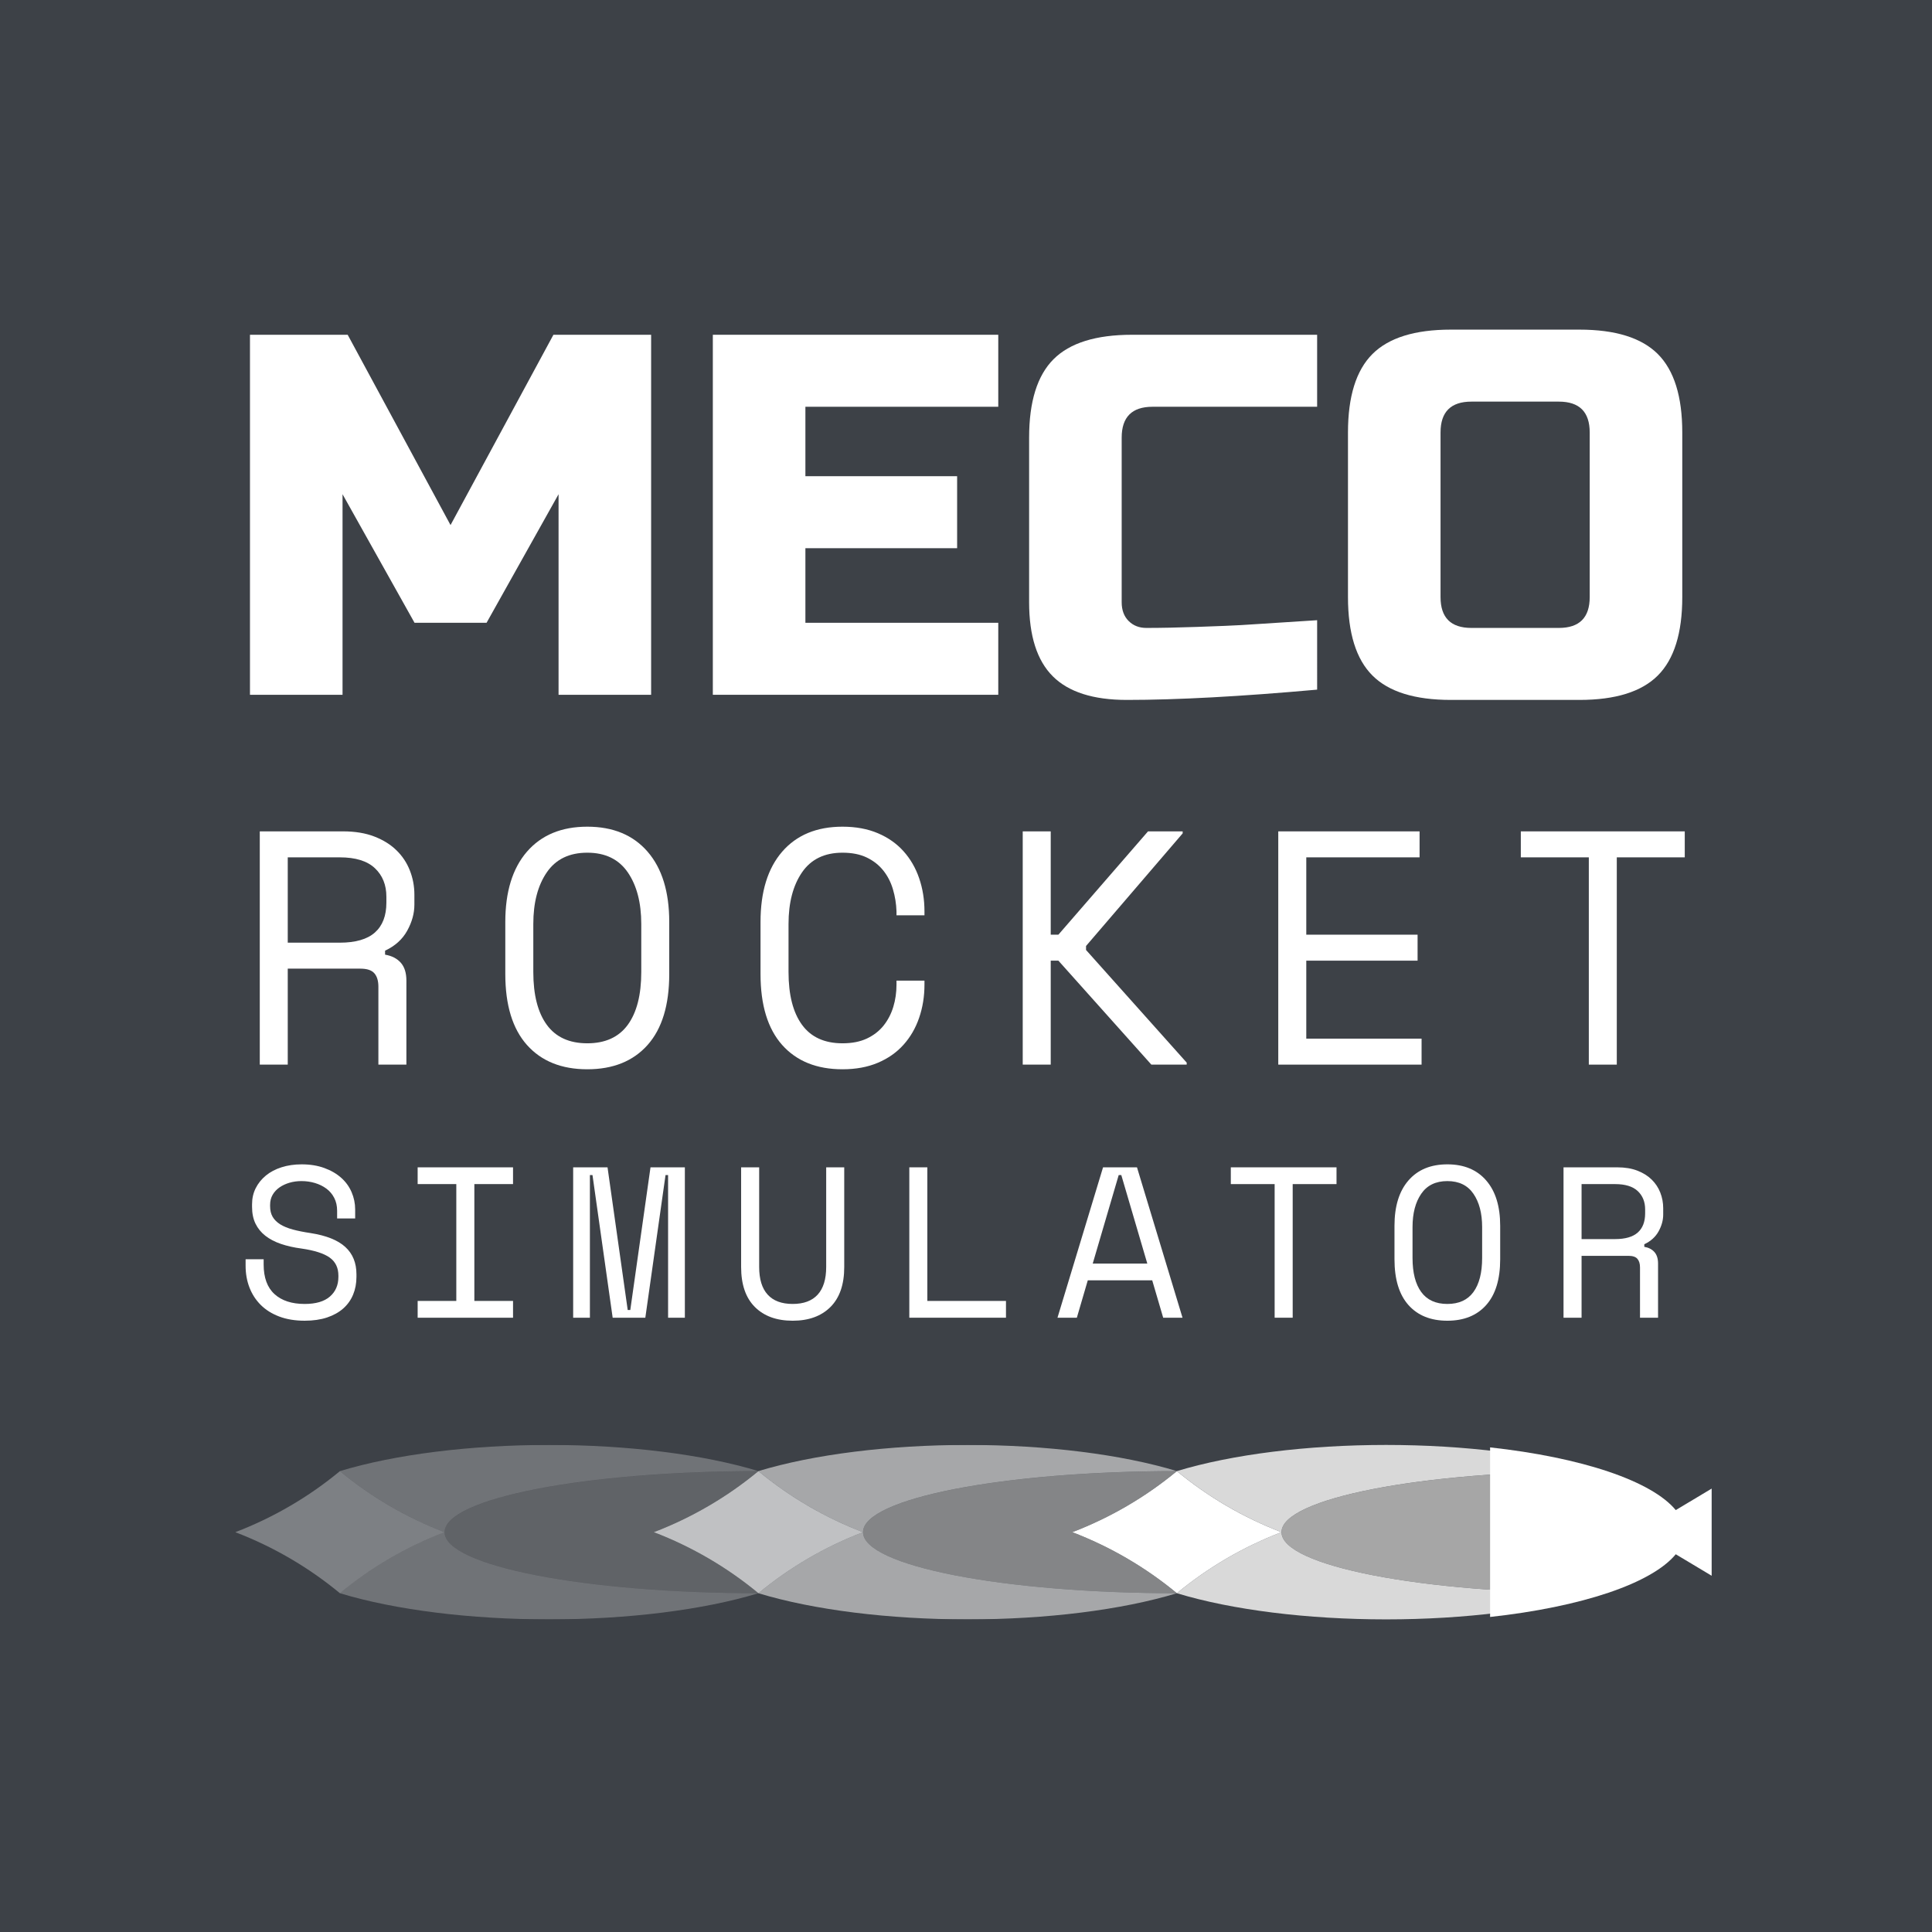 <?xml version="1.0" encoding="UTF-8" standalone="no"?>
<svg
   width="110.592"
   zoomAndPan="magnify"
   viewBox="0 0 921.6 921.6"
   height="110.592"
   preserveAspectRatio="xMidYMid"
   version="1.0"
   id="svg391"
   sodipodi:docname="meco_v2_sq_logo_gray_zoom.svg"
   inkscape:version="1.2.2 (732a01da63, 2022-12-09, custom)"
   xmlns:inkscape="http://www.inkscape.org/namespaces/inkscape"
   xmlns:sodipodi="http://sodipodi.sourceforge.net/DTD/sodipodi-0.dtd"
   xmlns="http://www.w3.org/2000/svg"
   xmlns:svg="http://www.w3.org/2000/svg">
  <sodipodi:namedview
     id="namedview393"
     pagecolor="#ffffff"
     bordercolor="#666666"
     borderopacity="1.0"
     inkscape:showpageshadow="2"
     inkscape:pageopacity="0.0"
     inkscape:pagecheckerboard="0"
     inkscape:deskcolor="#d1d1d1"
     showgrid="false"
     inkscape:zoom="5.6568542"
     inkscape:cx="74.422989"
     inkscape:cy="68.854523"
     inkscape:window-width="2560"
     inkscape:window-height="1299"
     inkscape:window-x="0"
     inkscape:window-y="34"
     inkscape:window-maximized="1"
     inkscape:current-layer="svg391" />
  <defs
     id="defs129">
    <filter
       x="0"
       y="0"
       width="1"
       height="1"
       id="66677aeb00">
      <feColorMatrix
         values="0 0 0 0 1 0 0 0 0 1 0 0 0 0 1 0 0 0 1 0"
         color-interpolation-filters="sRGB"
         id="feColorMatrix18" />
    </filter>
    <g
       id="g21" />
    <clipPath
       id="936e87859a">
      <path
         d="m 484,654 h 201 v 41.695 H 484 Z m 0,0"
         clip-rule="nonzero"
         id="path23" />
    </clipPath>
    <clipPath
       id="300fd67ac7">
      <path
         d="M 484,612.445 H 685 V 655 H 484 Z m 0,0"
         clip-rule="nonzero"
         id="path26" />
    </clipPath>
    <mask
       id="6a44721d54">
      <g
         filter="url(#66677aeb00)"
         id="g31">
        <rect
           x="-76.8"
           width="921.6"
           fill="#000000"
           y="-76.8"
           height="921.6"
           fill-opacity="0.674"
           id="rect29" />
      </g>
    </mask>
    <clipPath
       id="ee5283fb18">
      <path
         d="M 0.801,1 H 151 V 61 H 0.801 Z m 0,0"
         clip-rule="nonzero"
         id="path34" />
    </clipPath>
    <clipPath
       id="c469a38d69">
      <rect
         x="0"
         width="152"
         y="0"
         height="62"
         id="rect37" />
    </clipPath>
    <clipPath
       id="360a5ecf4f">
      <path
         d="m 283,652 h 203 v 43.695 H 283 Z m 0,0"
         clip-rule="nonzero"
         id="path40" />
    </clipPath>
    <mask
       id="dc20db387a">
      <g
         filter="url(#66677aeb00)"
         id="g45">
        <rect
           x="-76.8"
           width="921.6"
           fill="#000000"
           y="-76.8"
           height="921.6"
           fill-opacity="0.674"
           id="rect43" />
      </g>
    </mask>
    <clipPath
       id="20e9c7f8ba">
      <path
         d="M 1,2 H 202 V 43.695 H 1 Z m 0,0"
         clip-rule="nonzero"
         id="path48" />
    </clipPath>
    <clipPath
       id="ca17189a7f">
      <rect
         x="0"
         width="203"
         y="0"
         height="44"
         id="rect51" />
    </clipPath>
    <clipPath
       id="f5af4d7fe5">
      <path
         d="M 283,612.445 H 486 V 655 H 283 Z m 0,0"
         clip-rule="nonzero"
         id="path54" />
    </clipPath>
    <mask
       id="a955086c34">
      <g
         filter="url(#66677aeb00)"
         id="g59">
        <rect
           x="-76.8"
           width="921.6"
           fill="#000000"
           y="-76.8"
           height="921.6"
           fill-opacity="0.674"
           id="rect57" />
      </g>
    </mask>
    <clipPath
       id="8ed6a9bacc">
      <path
         d="M 1,0.445 H 202 V 42.48 H 1 Z m 0,0"
         clip-rule="nonzero"
         id="path62" />
    </clipPath>
    <clipPath
       id="a07903c516">
      <rect
         x="0"
         width="203"
         y="0"
         height="43"
         id="rect65" />
    </clipPath>
    <mask
       id="d3973320cb">
      <g
         filter="url(#66677aeb00)"
         id="g70">
        <rect
           x="-76.8"
           width="921.6"
           fill="#000000"
           y="-76.8"
           height="921.6"
           fill-opacity="0.674"
           id="rect68" />
      </g>
    </mask>
    <clipPath
       id="15944c8780">
      <rect
         x="0"
         width="104"
         y="0"
         height="62"
         id="rect73" />
    </clipPath>
    <mask
       id="3b355e08e0">
      <g
         filter="url(#66677aeb00)"
         id="g78">
        <rect
           x="-76.8"
           width="921.6"
           fill="#000000"
           y="-76.8"
           height="921.6"
           fill-opacity="0.329"
           id="rect76" />
      </g>
    </mask>
    <clipPath
       id="fbb57c9f97">
      <rect
         x="0"
         width="152"
         y="0"
         height="62"
         id="rect81" />
    </clipPath>
    <clipPath
       id="97e6a2dd6e">
      <path
         d="m 84,652 h 202 v 43.695 H 84 Z m 0,0"
         clip-rule="nonzero"
         id="path84" />
    </clipPath>
    <mask
       id="d49c0ce505">
      <g
         filter="url(#66677aeb00)"
         id="g89">
        <rect
           x="-76.8"
           width="921.6"
           fill="#000000"
           y="-76.8"
           height="921.6"
           fill-opacity="0.329"
           id="rect87" />
      </g>
    </mask>
    <clipPath
       id="03899ab0f2">
      <path
         d="M 1,2 H 201 V 43.695 H 1 Z m 0,0"
         clip-rule="nonzero"
         id="path92" />
    </clipPath>
    <clipPath
       id="195759a342">
      <rect
         x="0"
         width="202"
         y="0"
         height="44"
         id="rect95" />
    </clipPath>
    <clipPath
       id="ba82601105">
      <path
         d="M 84,612.445 H 286 V 655 H 84 Z m 0,0"
         clip-rule="nonzero"
         id="path98" />
    </clipPath>
    <mask
       id="1f8251ab86">
      <g
         filter="url(#66677aeb00)"
         id="g103">
        <rect
           x="-76.8"
           width="921.6"
           fill="#000000"
           y="-76.8"
           height="921.6"
           fill-opacity="0.329"
           id="rect101" />
      </g>
    </mask>
    <clipPath
       id="fd272d91b5">
      <path
         d="M 1,0.445 H 201 V 42.48 H 1 Z m 0,0"
         clip-rule="nonzero"
         id="path106" />
    </clipPath>
    <clipPath
       id="2ed0d59b42">
      <rect
         x="0"
         width="202"
         y="0"
         height="43"
         id="rect109" />
    </clipPath>
    <clipPath
       id="766209b6e3">
      <path
         d="M 35.441,623 H 137 v 62 H 35.441 Z m 0,0"
         clip-rule="nonzero"
         id="path112" />
    </clipPath>
    <mask
       id="61bbc33f6e">
      <g
         filter="url(#66677aeb00)"
         id="g117">
        <rect
           x="-76.8"
           width="921.6"
           fill="#000000"
           y="-76.8"
           height="921.6"
           fill-opacity="0.329"
           id="rect115" />
      </g>
    </mask>
    <clipPath
       id="74b292a06d">
      <path
         d="M 0.441,1 H 101 V 61 H 0.441 Z m 0,0"
         clip-rule="nonzero"
         id="path120" />
    </clipPath>
    <clipPath
       id="3c3edca777">
      <rect
         x="0"
         width="102"
         y="0"
         height="62"
         id="rect123" />
    </clipPath>
    <clipPath
       id="5a026693db">
      <path
         d="m 634,613 h 105.691 v 82 H 634 Z m 0,0"
         clip-rule="nonzero"
         id="path126" />
    </clipPath>
  </defs>
  <rect
     x="0"
     width="921.6"
     fill="#ffffff"
     y="0"
     height="921.6"
     fill-opacity="1"
     id="rect131" />
  <rect
     x="0"
     width="921.6"
     fill="#ffffff"
     y="0"
     height="921.6"
     fill-opacity="1"
     id="rect133" />
  <rect
     x="0"
     width="921.6"
     fill="#3d4147"
     y="0"
     height="921.6"
     fill-opacity="1"
     id="rect135" />
  <path
     fill="#a6a6a6"
     d="m 711.109,730.878 c 18.105,-6.922 34.965,-16.758 49.902,-29.117 -82.684,0 -149.715,13.035 -149.715,29.117 0,16.082 67.031,29.121 149.715,29.121 -14.938,-12.359 -31.797,-22.195 -49.902,-29.121"
     fill-opacity="1"
     fill-rule="nonzero"
     id="path137" />
  <g
     clip-path="url(#936e87859a)"
     id="g141"
     transform="translate(76.8,76.8)">
    <path
       fill="#d9d9d9"
       d="m 534.496,654.078 c -18.109,6.922 -34.965,16.758 -49.906,29.121 26.289,7.98 62.258,12.477 99.812,12.477 37.551,0 73.523,-4.496 99.809,-12.477 -82.684,0 -149.715,-13.039 -149.715,-29.121"
       fill-opacity="1"
       fill-rule="nonzero"
       id="path139" />
  </g>
  <g
     clip-path="url(#300fd67ac7)"
     id="g145"
     transform="translate(76.8,76.8)">
    <path
       fill="#d9d9d9"
       d="m 684.215,624.945 c -26.285,-7.98 -62.258,-12.48 -99.812,-12.48 -37.551,0 -73.523,4.5 -99.809,12.48 14.938,12.359 31.797,22.195 49.906,29.121 0,-16.082 67.027,-29.121 149.715,-29.121"
       fill-opacity="1"
       fill-rule="nonzero"
       id="path143" />
  </g>
  <path
     fill="#ffffff"
     d="m 511.488,730.878 c 18.109,-6.922 34.965,-16.758 49.902,-29.117 14.941,12.359 31.797,22.195 49.906,29.117 -18.109,6.926 -34.965,16.758 -49.906,29.121 -14.938,-12.359 -31.793,-22.195 -49.902,-29.121"
     fill-opacity="1"
     fill-rule="nonzero"
     id="path147" />
  <g
     mask="url(#6a44721d54)"
     id="g157"
     transform="translate(76.8,76.8)">
    <g
       transform="translate(334,623)"
       id="g155">
      <g
         clip-path="url(#c469a38d69)"
         id="g153">
        <g
           clip-path="url(#ee5283fb18)"
           id="g151">
          <path
             fill="#a6a6a6"
             d="M 100.688,31.078 C 118.797,24.156 135.652,14.32 150.59,1.961 67.906,1.961 0.875,14.996 0.875,31.078 0.875,47.16 67.906,60.199 150.59,60.199 135.652,47.84 118.797,38.004 100.688,31.078"
             fill-opacity="1"
             fill-rule="nonzero"
             id="path149" />
        </g>
      </g>
    </g>
  </g>
  <g
     clip-path="url(#360a5ecf4f)"
     id="g169"
     transform="translate(76.8,76.8)">
    <g
       mask="url(#dc20db387a)"
       id="g167">
      <g
         transform="translate(283,652)"
         id="g165">
        <g
           clip-path="url(#ca17189a7f)"
           id="g163">
          <g
             clip-path="url(#20e9c7f8ba)"
             id="g161">
            <path
               fill="#d9d9d9"
               d="M 51.879,2.078 C 33.77,9 16.91,18.836 1.973,31.199 c 26.285,7.98 62.258,12.477 99.809,12.477 37.551,0 73.523,-4.496 99.812,-12.477 -82.684,0 -149.715,-13.039 -149.715,-29.121"
               fill-opacity="1"
               fill-rule="nonzero"
               id="path159" />
          </g>
        </g>
      </g>
    </g>
  </g>
  <g
     clip-path="url(#f5af4d7fe5)"
     id="g181"
     transform="translate(76.8,76.8)">
    <g
       mask="url(#a955086c34)"
       id="g179">
      <g
         transform="translate(283,612)"
         id="g177">
        <g
           clip-path="url(#a07903c516)"
           id="g175">
          <g
             clip-path="url(#8ed6a9bacc)"
             id="g173">
            <path
               fill="#d9d9d9"
               d="M 201.59,12.945 C 175.305,4.965 139.332,0.465 101.781,0.465 c -37.551,0 -73.523,4.5 -99.809,12.48 14.938,12.359 31.797,22.195 49.902,29.121 0,-16.082 67.031,-29.121 149.715,-29.121"
               fill-opacity="1"
               fill-rule="nonzero"
               id="path171" />
          </g>
        </g>
      </g>
    </g>
  </g>
  <g
     mask="url(#d3973320cb)"
     id="g189"
     transform="translate(76.8,76.8)">
    <g
       transform="translate(233,623)"
       id="g187">
      <g
         clip-path="url(#15944c8780)"
         id="g185">
        <path
           fill="#ffffff"
           d="M 2.07,31.078 C 20.18,24.156 37.035,14.32 51.973,1.961 66.914,14.32 83.77,24.156 101.879,31.078 83.77,38.004 66.914,47.836 51.973,60.199 37.035,47.84 20.18,38.004 2.07,31.078"
           fill-opacity="1"
           fill-rule="nonzero"
           id="path183" />
      </g>
    </g>
  </g>
  <g
     mask="url(#3b355e08e0)"
     id="g197"
     transform="translate(76.8,76.8)">
    <g
       transform="translate(134,623)"
       id="g195">
      <g
         clip-path="url(#fbb57c9f97)"
         id="g193">
        <path
           fill="#a6a6a6"
           d="m 101.07,31.078 c 18.109,-6.922 34.965,-16.758 49.902,-29.117 -82.684,0 -149.715,13.035 -149.715,29.117 0,16.082 67.031,29.121 149.715,29.121 -14.938,-12.359 -31.793,-22.195 -49.902,-29.121"
           fill-opacity="1"
           fill-rule="nonzero"
           id="path191" />
      </g>
    </g>
  </g>
  <g
     clip-path="url(#97e6a2dd6e)"
     id="g209"
     transform="translate(76.8,76.8)">
    <g
       mask="url(#d49c0ce505)"
       id="g207">
      <g
         transform="translate(84,652)"
         id="g205">
        <g
           clip-path="url(#195759a342)"
           id="g203">
          <g
             clip-path="url(#03899ab0f2)"
             id="g201">
            <path
               fill="#d9d9d9"
               d="M 51.254,2.078 C 33.148,9 16.289,18.836 1.352,31.199 c 26.285,7.98 62.258,12.477 99.809,12.477 37.551,0 73.523,-4.496 99.812,-12.477 -82.688,0 -149.719,-13.039 -149.719,-29.121"
               fill-opacity="1"
               fill-rule="nonzero"
               id="path199" />
          </g>
        </g>
      </g>
    </g>
  </g>
  <g
     clip-path="url(#ba82601105)"
     id="g221"
     transform="translate(76.8,76.8)">
    <g
       mask="url(#1f8251ab86)"
       id="g219">
      <g
         transform="translate(84,612)"
         id="g217">
        <g
           clip-path="url(#2ed0d59b42)"
           id="g215">
          <g
             clip-path="url(#fd272d91b5)"
             id="g213">
            <path
               fill="#d9d9d9"
               d="M 200.977,12.945 C 174.691,4.965 138.719,0.465 101.164,0.465 c -37.551,0 -73.52,4.5 -99.809,12.48 14.938,12.359 31.797,22.195 49.906,29.121 0,-16.082 67.027,-29.121 149.715,-29.121"
               fill-opacity="1"
               fill-rule="nonzero"
               id="path211" />
          </g>
        </g>
      </g>
    </g>
  </g>
  <g
     clip-path="url(#766209b6e3)"
     id="g233"
     transform="translate(76.8,76.8)">
    <g
       mask="url(#61bbc33f6e)"
       id="g231">
      <g
         transform="translate(35,623)"
         id="g229">
        <g
           clip-path="url(#3c3edca777)"
           id="g227">
          <g
             clip-path="url(#74b292a06d)"
             id="g225">
            <path
               fill="#ffffff"
               d="M 0.441,31.078 C 18.551,24.156 35.41,14.32 50.348,1.961 65.285,14.32 82.145,24.156 100.254,31.078 82.145,38.004 65.285,47.836 50.348,60.199 35.41,47.84 18.551,38.004 0.441,31.078"
               fill-opacity="1"
               fill-rule="nonzero"
               id="path223" />
          </g>
        </g>
      </g>
    </g>
  </g>
  <g
     clip-path="url(#5a026693db)"
     id="g237"
     transform="translate(76.8,76.8)">
    <path
       fill="#ffffff"
       d="m 634.004,694.516 v -80.883 c 5.383,0.59 10.633,1.281 15.742,2.07 5.109,0.789 10.043,1.672 14.801,2.645 4.758,0.973 9.305,2.035 13.641,3.18 4.332,1.145 8.426,2.367 12.27,3.664 3.848,1.301 7.422,2.668 10.723,4.102 3.301,1.434 6.305,2.922 9.012,4.469 2.703,1.547 5.094,3.137 7.164,4.773 2.07,1.637 3.809,3.305 5.211,5.008 l 17.129,-10.258 v 41.582 l -17.129,-10.258 c -1.402,1.703 -3.141,3.371 -5.211,5.008 -2.07,1.637 -4.461,3.227 -7.164,4.773 -2.707,1.547 -5.711,3.039 -9.012,4.473 -3.301,1.43 -6.875,2.797 -10.723,4.098 -3.848,1.297 -7.938,2.52 -12.273,3.664 -4.332,1.148 -8.879,2.207 -13.637,3.18 -4.758,0.977 -9.691,1.855 -14.801,2.645 -5.109,0.789 -10.359,1.48 -15.742,2.07 z m 0,0"
       fill-opacity="1"
       fill-rule="evenodd"
       id="path235" />
  </g>
  <g
     fill="#ffffff"
     fill-opacity="1"
     id="g245"
     transform="translate(76.8,76.8)">
    <g
       transform="translate(27.722,254.624)"
       id="g243">
      <g
         id="g241">
        <path
           d="M 161.922,-95.672 127.578,-34.344 H 93.219 L 58.875,-95.672 V 0 H 14.719 v -171.734 h 46.609 l 49.063,90.781 49.078,-90.781 h 46.609 V 0 h -44.156 z m 0,0"
           id="path239" />
      </g>
    </g>
  </g>
  <g
     fill="#ffffff"
     fill-opacity="1"
     id="g253"
     transform="translate(76.8,76.8)">
    <g
       transform="translate(248.515,254.624)"
       id="g251">
      <g
         id="g249">
        <path
           d="M 150.875,0 H 14.719 V -171.734 H 150.875 v 34.344 h -92 v 33.125 h 72.375 v 34.344 H 58.875 v 35.578 h 92 z m 0,0"
           id="path247" />
      </g>
    </g>
  </g>
  <g
     fill="#ffffff"
     fill-opacity="1"
     id="g261"
     transform="translate(76.8,76.8)">
    <g
       transform="translate(404.296,254.624)"
       id="g259">
      <g
         id="g257">
        <path
           d="M 147.203,-2.453 C 110.723,0.816 80.461,2.453 56.422,2.453 40.398,2.453 28.625,-1.305 21.094,-8.828 13.57,-16.348 9.812,-28.125 9.812,-44.156 v -78.516 c 0,-17.164 3.883,-29.633 11.656,-37.406 7.77,-7.77 20.238,-11.656 37.406,-11.656 h 88.328 v 34.344 H 68.688 c -9.812,0 -14.719,4.906 -14.719,14.719 v 78.516 c 0,3.762 1.102,6.746 3.312,8.953 2.207,2.211 5.031,3.312 8.469,3.312 3.438,0 7.195,-0.039 11.281,-0.125 4.094,-0.082 8.344,-0.203 12.75,-0.359 4.414,-0.164 8.875,-0.332 13.375,-0.5 4.5,-0.164 10.305,-0.492 17.422,-0.984 7.113,-0.488 15.988,-1.062 26.625,-1.719 z m 0,0"
           id="path255" />
      </g>
    </g>
  </g>
  <g
     fill="#ffffff"
     fill-opacity="1"
     id="g269"
     transform="translate(76.8,76.8)">
    <g
       transform="translate(556.397,254.624)"
       id="g267">
      <g
         id="g265">
        <path
           d="m 125.125,-125.125 c 0,-9.812 -4.914,-14.719 -14.734,-14.719 H 68.688 c -9.812,0 -14.719,4.906 -14.719,14.719 v 78.516 c 0,9.812 4.906,14.719 14.719,14.719 h 41.703 c 9.82,0 14.734,-4.906 14.734,-14.719 z m 44.156,78.516 c 0,17.168 -3.887,29.637 -11.656,37.406 -7.773,7.773 -20.246,11.656 -37.422,11.656 H 58.875 c -17.168,0 -29.637,-3.883 -37.406,-11.656 C 13.695,-16.973 9.812,-29.441 9.812,-46.609 V -125.125 c 0,-17.164 3.883,-29.633 11.656,-37.406 7.77,-7.77 20.238,-11.656 37.406,-11.656 h 61.328 c 17.176,0 29.648,3.887 37.422,11.656 7.77,7.773 11.656,20.242 11.656,37.406 z m 0,0"
           id="path263" />
      </g>
    </g>
  </g>
  <g
     fill="#ffffff"
     fill-opacity="1"
     id="g277"
     transform="translate(76.8,76.8)">
    <g
       transform="translate(35.747,551.771)"
       id="g275">
      <g
         id="g273">
        <path
           d="m 48.266,-51.031 c 0,-2.32 -0.465,-4.367 -1.391,-6.141 -0.918,-1.781 -2.164,-3.25 -3.734,-4.406 -1.574,-1.164 -3.387,-2.055 -5.438,-2.672 -2.043,-0.613 -4.195,-0.922 -6.453,-0.922 -1.98,0 -3.859,0.258 -5.641,0.766 -1.773,0.512 -3.359,1.246 -4.766,2.203 -1.398,0.961 -2.508,2.141 -3.328,3.547 -0.812,1.398 -1.219,3.016 -1.219,4.859 v 0.609 c 0,1.992 0.406,3.684 1.219,5.078 0.82,1.398 2.035,2.594 3.641,3.594 1.602,0.992 3.598,1.809 5.984,2.453 2.395,0.648 5.203,1.211 8.422,1.688 7.508,1.168 13.039,3.375 16.594,6.625 3.551,3.242 5.328,7.59 5.328,13.047 v 1.234 c 0,3.074 -0.531,5.891 -1.594,8.453 -1.055,2.562 -2.621,4.766 -4.703,6.609 -2.086,1.844 -4.668,3.281 -7.75,4.312 -3.074,1.02 -6.621,1.531 -10.641,1.531 -4.586,0 -8.637,-0.668 -12.156,-2 -3.512,-1.332 -6.449,-3.176 -8.812,-5.531 -2.355,-2.352 -4.148,-5.117 -5.375,-8.297 -1.23,-3.176 -1.844,-6.645 -1.844,-10.406 V -27.875 h 8.609 v 2.469 c 0,6.281 1.723,10.996 5.172,14.141 3.445,3.137 8.25,4.703 14.406,4.703 5.32,0 9.332,-1.176 12.031,-3.531 2.695,-2.352 4.047,-5.477 4.047,-9.375 v -0.609 c 0,-3.758 -1.387,-6.629 -4.156,-8.609 -2.762,-1.977 -7.25,-3.414 -13.469,-4.312 -3.617,-0.477 -6.875,-1.211 -9.781,-2.203 -2.906,-0.988 -5.387,-2.285 -7.438,-3.891 -2.043,-1.602 -3.609,-3.531 -4.703,-5.781 -1.094,-2.258 -1.641,-4.926 -1.641,-8 v -1.234 c 0,-2.801 0.578,-5.359 1.734,-7.672 1.164,-2.32 2.789,-4.336 4.875,-6.047 2.082,-1.707 4.57,-3.02 7.469,-3.938 2.906,-0.926 6.102,-1.391 9.594,-1.391 4.031,0 7.633,0.586 10.812,1.75 3.176,1.156 5.852,2.711 8.031,4.656 2.188,1.938 3.844,4.227 4.969,6.859 1.133,2.625 1.703,5.375 1.703,8.25 v 4.297 h -8.609 z m 0,0"
           id="path271" />
      </g>
    </g>
  </g>
  <g
     fill="#ffffff"
     fill-opacity="1"
     id="g285"
     transform="translate(76.8,76.8)">
    <g
       transform="translate(113.819,551.771)"
       id="g283">
      <g
         id="g281">
        <path
           d="m 8.609,-71.734 h 45.5 v 8 H 35.656 V -8 h 18.453 v 8 h -45.5 v -8 h 18.438 v -55.734 h -18.438 z m 0,0"
           id="path279" />
      </g>
    </g>
  </g>
  <g
     fill="#ffffff"
     fill-opacity="1"
     id="g293"
     transform="translate(76.8,76.8)">
    <g
       transform="translate(191.892,551.771)"
       id="g291">
      <g
         id="g289">
        <path
           d="m 4.719,-71.734 h 16.391 l 9.625,68.047 h 1.234 l 9.641,-68.047 H 58 V 0 H 50 V -68.047 H 48.781 L 39.141,0 H 23.562 l -9.625,-68.047 H 12.703 V 0 H 4.719 Z m 0,0"
           id="path287" />
      </g>
    </g>
  </g>
  <g
     fill="#ffffff"
     fill-opacity="1"
     id="g301"
     transform="translate(76.8,76.8)">
    <g
       transform="translate(269.964,551.771)"
       id="g299">
      <g
         id="g297">
        <path
           d="M 15.375,-71.734 V -24.188 c 0,5.812 1.348,10.203 4.047,13.172 2.695,2.969 6.676,4.453 11.938,4.453 5.258,0 9.238,-1.484 11.938,-4.453 2.695,-2.969 4.047,-7.359 4.047,-13.172 v -47.547 h 8.609 V -24.188 c 0,8.336 -2.188,14.688 -6.562,19.062 -4.375,4.375 -10.387,6.562 -18.031,6.562 C 23.703,1.438 17.688,-0.75 13.312,-5.125 8.945,-9.5 6.766,-15.852 6.766,-24.188 v -47.547 z m 0,0"
           id="path295" />
      </g>
    </g>
  </g>
  <g
     fill="#ffffff"
     fill-opacity="1"
     id="g309"
     transform="translate(76.8,76.8)">
    <g
       transform="translate(348.037,551.771)"
       id="g307">
      <g
         id="g305">
        <path
           d="m 8.922,-71.734 h 8.594 V -8 H 55.031 V 0 H 8.922 Z m 0,0"
           id="path303" />
      </g>
    </g>
  </g>
  <g
     fill="#ffffff"
     fill-opacity="1"
     id="g317"
     transform="translate(76.8,76.8)">
    <g
       transform="translate(426.109,551.771)"
       id="g315">
      <g
         id="g313">
        <path
           d="M 46.719,-17.828 H 15.984 L 10.766,0 H 1.531 l 21.734,-71.734 h 16.188 L 61.172,0 h -9.219 z M 30.734,-68.047 18.344,-25.828 H 44.375 l -12.406,-42.219 z m 0,0"
           id="path311" />
      </g>
    </g>
  </g>
  <g
     fill="#ffffff"
     fill-opacity="1"
     id="g325"
     transform="translate(76.8,76.8)">
    <g
       transform="translate(504.181,551.771)"
       id="g323">
      <g
         id="g321">
        <path
           d="M 6.141,-71.734 H 56.562 v 8 H 35.656 V 0 H 27.047 V -63.734 H 6.141 Z m 0,0"
           id="path319" />
      </g>
    </g>
  </g>
  <g
     fill="#ffffff"
     fill-opacity="1"
     id="g333"
     transform="translate(76.8,76.8)">
    <g
       transform="translate(582.254,551.771)"
       id="g331">
      <g
         id="g329">
        <path
           d="m 6.141,-43.859 c 0,-9.289 2.219,-16.492 6.656,-21.609 4.445,-5.125 10.633,-7.688 18.562,-7.688 7.914,0 14.094,2.562 18.531,7.688 4.445,5.117 6.672,12.32 6.672,21.609 V -27.875 c 0,9.562 -2.227,16.84 -6.672,21.828 -4.438,4.992 -10.617,7.484 -18.531,7.484 -7.93,0 -14.117,-2.492 -18.562,-7.484 C 8.359,-11.035 6.141,-18.312 6.141,-27.875 Z M 31.359,-6.562 c 5.531,0 9.676,-1.895 12.438,-5.688 2.77,-3.789 4.156,-9.203 4.156,-16.234 v -14.75 c 0,-6.562 -1.387,-11.859 -4.156,-15.891 -2.762,-4.031 -6.906,-6.047 -12.438,-6.047 -5.531,0 -9.684,2.016 -12.453,6.047 -2.773,4.031 -4.156,9.328 -4.156,15.891 v 14.75 c 0,7.031 1.383,12.445 4.156,16.234 2.77,3.793 6.922,5.688 12.453,5.688 z m 0,0"
           id="path327" />
      </g>
    </g>
  </g>
  <g
     fill="#ffffff"
     fill-opacity="1"
     id="g341"
     transform="translate(76.8,76.8)">
    <g
       transform="translate(660.326,551.771)"
       id="g339">
      <g
         id="g337">
        <path
           d="M 53.797,0 H 45.188 v -23.984 c 0,-1.77 -0.414,-3.133 -1.234,-4.094 -0.812,-0.957 -2.246,-1.438 -4.297,-1.438 H 17.312 V 0 H 8.703 v -71.734 h 25.625 c 3.688,0 6.895,0.531 9.625,1.594 2.738,1.062 5.008,2.484 6.812,4.266 1.812,1.773 3.176,3.836 4.094,6.188 0.926,2.355 1.391,4.828 1.391,7.422 v 3.078 c 0,2.668 -0.734,5.336 -2.203,8 -1.469,2.656 -3.742,4.703 -6.812,6.141 v 1.234 c 2.051,0.344 3.656,1.168 4.812,2.469 1.164,1.293 1.75,3.133 1.75,5.516 z M 17.312,-37.5 h 15.984 c 4.852,0 8.457,-1.039 10.812,-3.125 2.352,-2.082 3.531,-5.141 3.531,-9.172 v -1.844 c 0,-3.625 -1.18,-6.547 -3.531,-8.766 -2.355,-2.219 -5.961,-3.328 -10.812,-3.328 H 17.312 Z m 0,0"
           id="path335" />
      </g>
    </g>
  </g>
  <g
     fill="#ffffff"
     fill-opacity="1"
     id="g349"
     transform="translate(76.8,76.8)">
    <g
       transform="translate(33.604,431.045)"
       id="g347">
      <g
         id="g345">
        <path
           d="M 83.453,0 H 70.094 v -37.188 c 0,-2.758 -0.637,-4.879 -1.906,-6.359 -1.273,-1.488 -3.496,-2.234 -6.672,-2.234 H 26.859 V 0 H 13.516 V -111.266 H 53.25 c 5.719,0 10.695,0.824 14.938,2.469 4.238,1.637 7.758,3.836 10.562,6.594 2.812,2.75 4.93,5.953 6.359,9.609 1.438,3.656 2.156,7.5 2.156,11.531 v 4.766 c 0,4.137 -1.141,8.273 -3.422,12.406 -2.273,4.125 -5.793,7.305 -10.562,9.531 v 1.906 c 3.176,0.531 5.664,1.805 7.469,3.812 1.801,2.012 2.703,4.871 2.703,8.578 z M 26.859,-58.172 H 51.656 c 7.531,0 13.117,-1.613 16.766,-4.844 C 72.078,-66.254 73.906,-71 73.906,-77.25 v -2.859 c 0,-5.613 -1.828,-10.145 -5.484,-13.594 C 64.773,-97.148 59.188,-98.875 51.656,-98.875 H 26.859 Z m 0,0"
           id="path343" />
      </g>
    </g>
  </g>
  <g
     fill="#ffffff"
     fill-opacity="1"
     id="g357"
     transform="translate(76.8,76.8)">
    <g
       transform="translate(154.708,431.045)"
       id="g355">
      <g
         id="g353">
        <path
           d="m 9.531,-68.031 c 0,-14.414 3.441,-25.598 10.328,-33.547 6.895,-7.945 16.488,-11.922 28.781,-11.922 12.289,0 21.879,3.977 28.766,11.922 6.883,7.949 10.328,19.133 10.328,33.547 v 24.797 c 0,14.836 -3.445,26.121 -10.328,33.859 C 70.52,-1.645 60.93,2.219 48.641,2.219 36.348,2.219 26.754,-1.645 19.859,-9.375 12.973,-17.113 9.531,-28.398 9.531,-43.234 Z m 39.109,57.859 c 8.582,0 15.02,-2.938 19.312,-8.812 4.289,-5.883 6.438,-14.285 6.438,-25.203 v -22.891 c 0,-10.176 -2.148,-18.391 -6.438,-24.641 -4.293,-6.25 -10.73,-9.375 -19.312,-9.375 -8.586,0 -15.023,3.125 -19.312,9.375 -4.293,6.25 -6.438,14.465 -6.438,24.641 V -44.188 c 0,10.918 2.145,19.32 6.438,25.203 4.289,5.875 10.727,8.812 19.312,8.812 z m 0,0"
           id="path351" />
      </g>
    </g>
  </g>
  <g
     fill="#ffffff"
     fill-opacity="1"
     id="g365"
     transform="translate(76.8,76.8)">
    <g
       transform="translate(275.813,431.045)"
       id="g363">
      <g
         id="g361">
        <path
           d="m 49.281,-10.172 c 4.551,0 8.441,-0.766 11.672,-2.297 3.238,-1.539 5.891,-3.609 7.953,-6.203 2.062,-2.602 3.598,-5.57 4.609,-8.906 1.008,-3.332 1.516,-6.859 1.516,-10.578 V -40.062 H 88.375 v 1.906 c 0,5.625 -0.852,10.902 -2.547,15.828 -1.688,4.93 -4.18,9.219 -7.469,12.875 C 75.078,-5.797 71,-2.938 66.125,-0.875 61.25,1.188 55.633,2.219 49.281,2.219 36.988,2.219 27.395,-1.645 20.5,-9.375 13.613,-17.113 10.172,-28.398 10.172,-43.234 V -68.031 c 0,-14.414 3.441,-25.598 10.328,-33.547 6.895,-7.945 16.488,-11.922 28.781,-11.922 6.352,0 11.969,1.039 16.844,3.109 4.875,2.062 8.953,4.922 12.234,8.578 3.289,3.656 5.781,7.949 7.469,12.875 1.695,4.93 2.547,10.199 2.547,15.812 v 1.906 H 75.031 V -73.125 c -0.117,-3.594 -0.68,-7.086 -1.688,-10.484 -1,-3.395 -2.539,-6.391 -4.609,-8.984 -2.062,-2.594 -4.684,-4.656 -7.859,-6.188 -3.18,-1.539 -7.043,-2.312 -11.594,-2.312 -8.586,0 -15.023,3.125 -19.312,9.375 -4.293,6.25 -6.438,14.465 -6.438,24.641 V -44.188 c 0,10.918 2.145,19.32 6.438,25.203 4.289,5.875 10.727,8.812 19.312,8.812 z m 0,0"
           id="path359" />
      </g>
    </g>
  </g>
  <g
     fill="#ffffff"
     fill-opacity="1"
     id="g373"
     transform="translate(76.8,76.8)">
    <g
       transform="translate(396.917,431.045)"
       id="g371">
      <g
         id="g369">
        <path
           d="M 27.5,0 H 14.141 V -111.266 H 27.5 v 49.281 h 3.656 l 42.75,-49.281 H 90.438 v 0.953 l -46.094,53.719 v 1.906 L 92.359,-0.953 V 0 H 75.5 L 31.156,-49.594 H 27.5 Z m 0,0"
           id="path367" />
      </g>
    </g>
  </g>
  <g
     fill="#ffffff"
     fill-opacity="1"
     id="g381"
     transform="translate(76.8,76.8)">
    <g
       transform="translate(518.022,431.045)"
       id="g379">
      <g
         id="g377">
        <path
           d="M 14.938,-111.266 H 82.344 V -98.875 H 28.297 v 36.891 h 53.094 v 12.391 h -53.094 v 37.203 h 55 V 0 H 14.938 Z m 0,0"
           id="path375" />
      </g>
    </g>
  </g>
  <g
     fill="#ffffff"
     fill-opacity="1"
     id="g389"
     transform="translate(76.8,76.8)">
    <g
       transform="translate(639.127,431.045)"
       id="g387">
      <g
         id="g385">
        <path
           d="M 9.531,-111.266 H 87.734 V -98.875 H 55.312 V 0 H 41.969 V -98.875 H 9.531 Z m 0,0"
           id="path383" />
      </g>
    </g>
  </g>
</svg>
